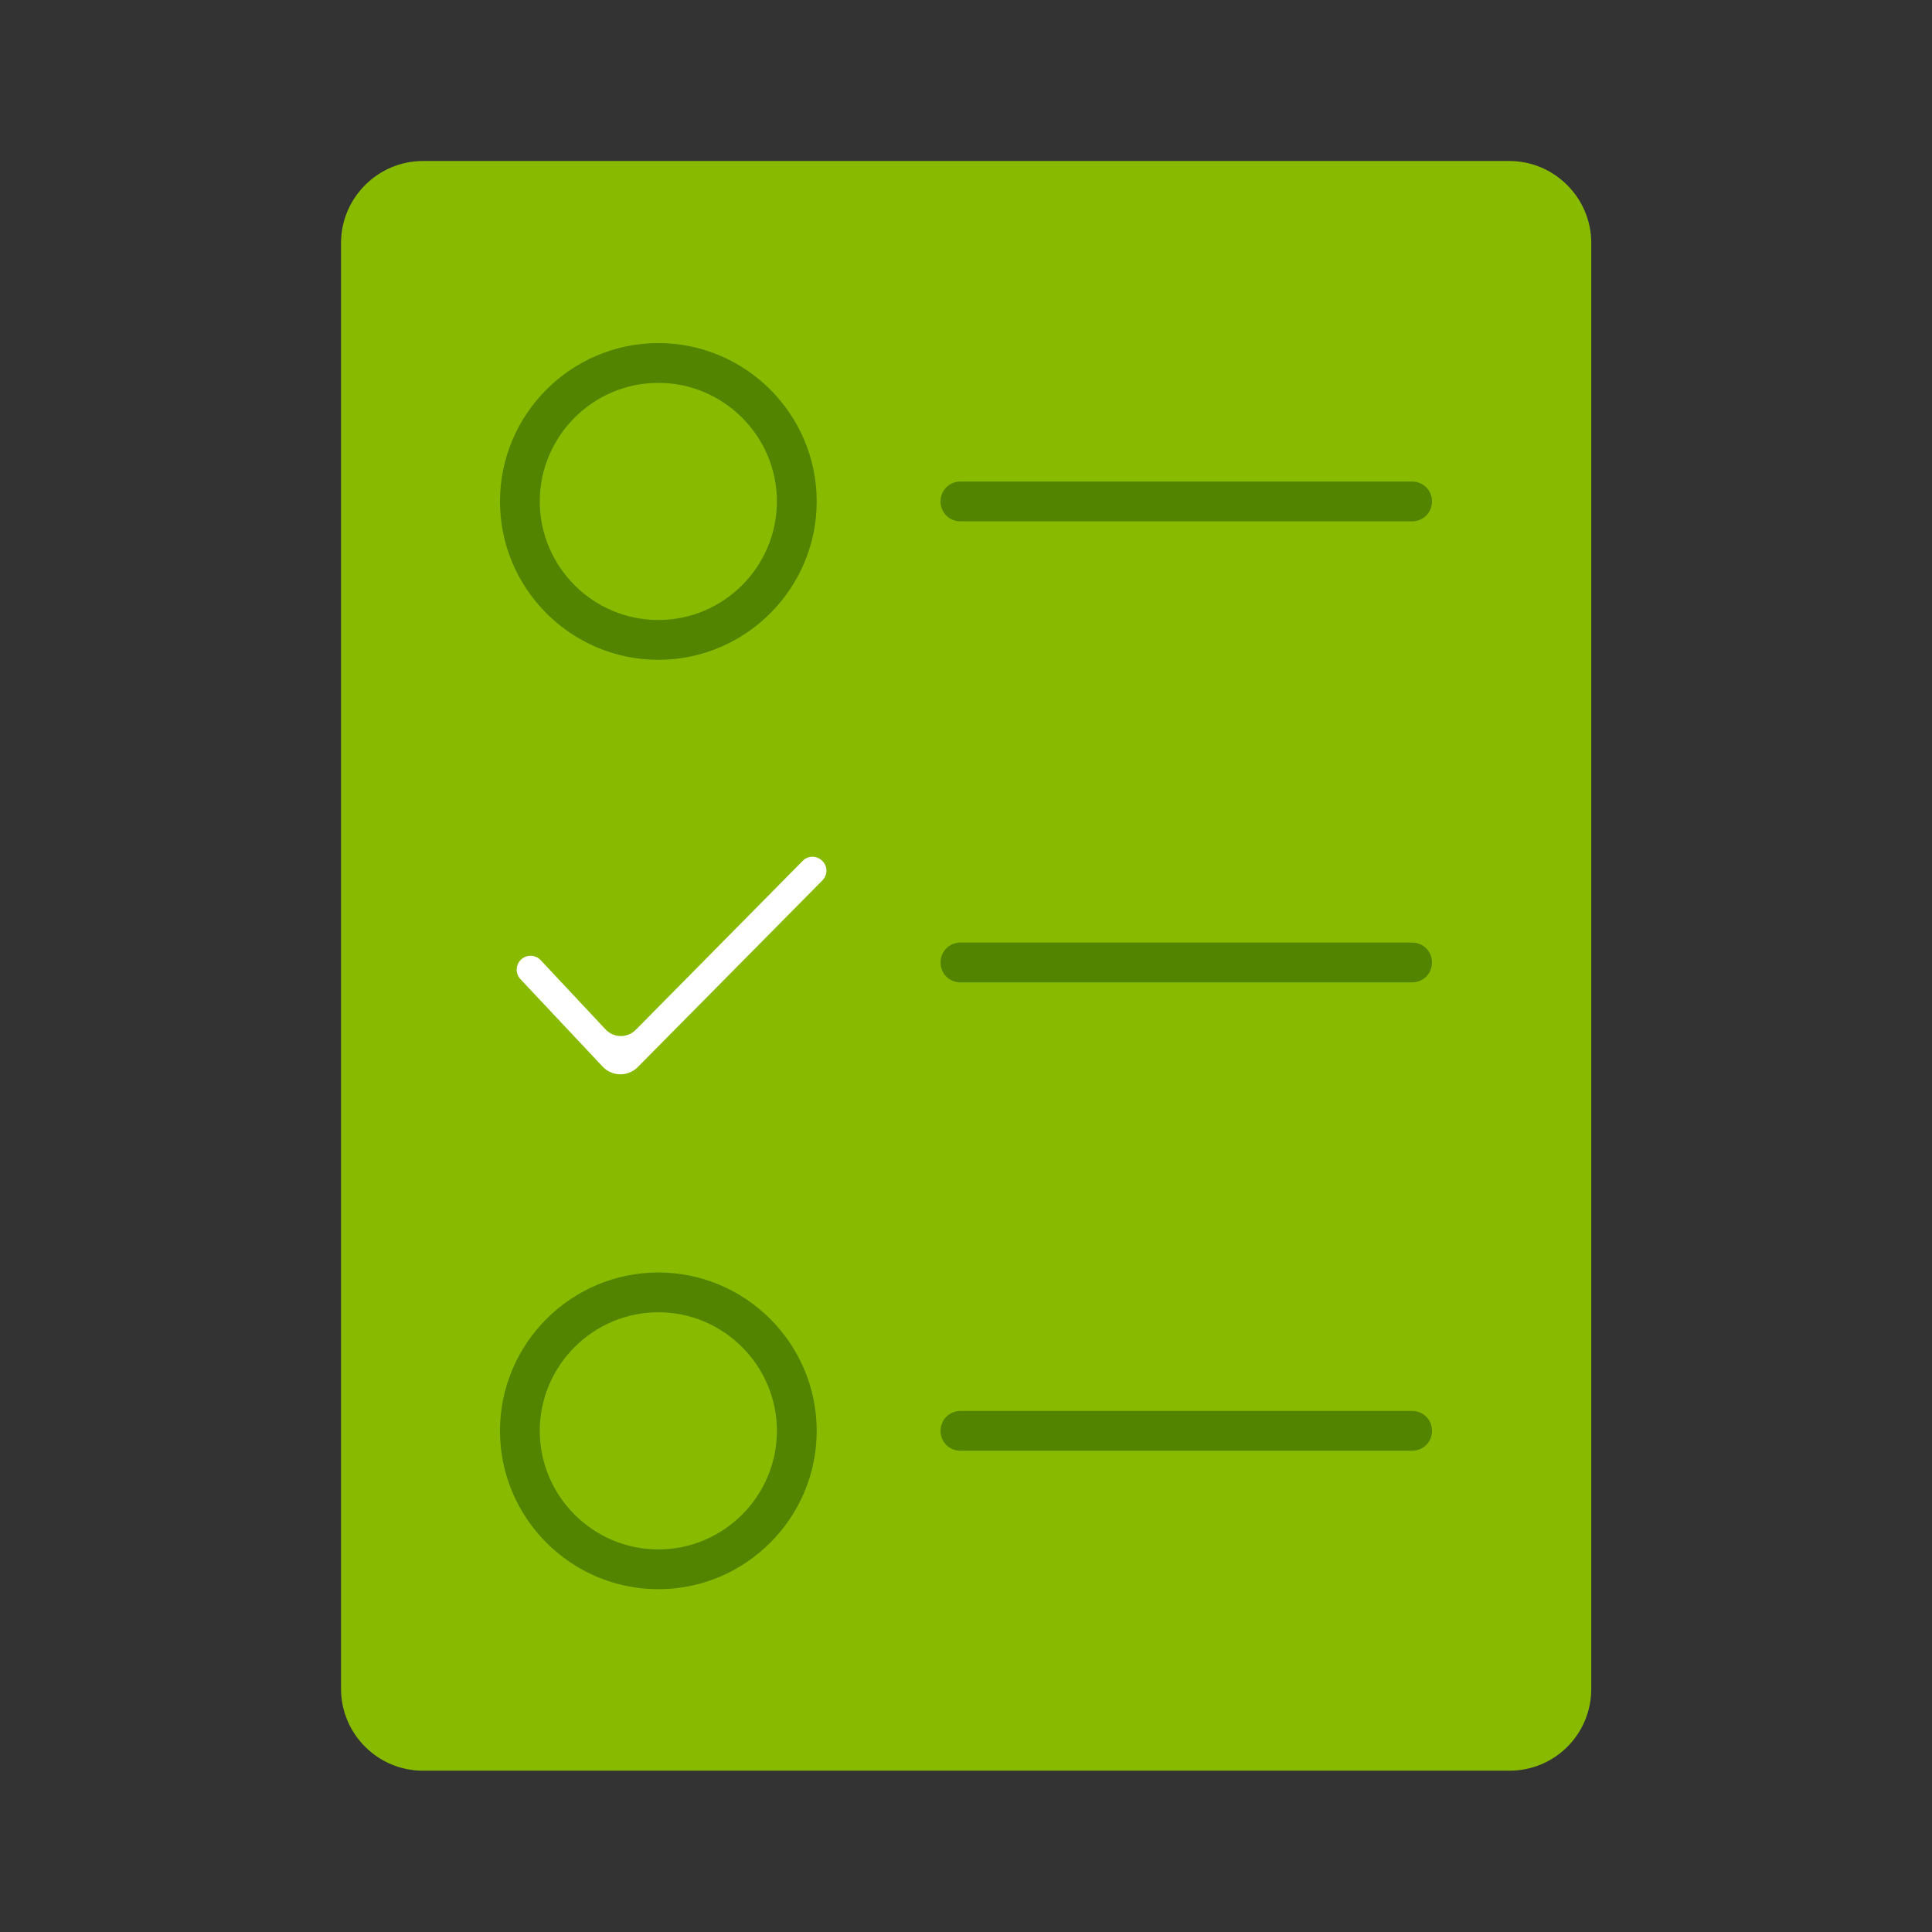 <?xml version="1.0" encoding="UTF-8"?>
<svg id="Layer_1" xmlns="http://www.w3.org/2000/svg" viewBox="0 0 66 66">
  <rect x="0" y="0" width="66" height="66" fill="#333333" stroke="none"/>
  <defs>
    <style>
      .cls-1 {
        fill: #8b0;
      }

      .cls-2 {
        fill: #fff;
      }

      .cls-3 {
        fill: #528400;
      }
    </style>
  </defs>
  <path class="cls-1" d="M54.36,8.3v49.39c0,1.56-1.25,2.8-2.8,2.8H14.45c-1.54,0-2.8-1.25-2.8-2.8V8.3c0-1.54,1.26-2.8,2.8-2.8h37.11c1.54,0,2.8,1.26,2.8,2.8Z"/>
  <path class="cls-3" d="M48.24,33.56h-15.43c-.38,0-.68-.3-.68-.68s.3-.68.68-.68h15.43c.38,0,.68.3.68.68s-.3.68-.68.68Z"/>
  <path class="cls-3" d="M48.24,17.81h-15.43c-.38,0-.68-.3-.68-.68s.3-.68.68-.68h15.43c.38,0,.68.3.68.68s-.3.68-.68.68Z"/>
  <path class="cls-3" d="M22.49,22.54c-2.98,0-5.41-2.43-5.41-5.41s2.43-5.41,5.41-5.41,5.41,2.43,5.41,5.41-2.43,5.41-5.41,5.41ZM22.49,13.08c-2.23,0-4.05,1.82-4.05,4.05s1.82,4.05,4.05,4.05,4.05-1.82,4.05-4.05-1.82-4.05-4.05-4.05Z"/>
  <path class="cls-3" d="M48.24,49.56h-15.43c-.38,0-.68-.3-.68-.68s.3-.68.68-.68h15.43c.38,0,.68.3.68.68s-.3.68-.68.68Z"/>
  <path class="cls-3" d="M22.49,54.29c-2.98,0-5.41-2.43-5.41-5.41s2.43-5.41,5.41-5.41,5.41,2.43,5.41,5.41-2.43,5.41-5.41,5.41ZM22.49,44.83c-2.23,0-4.05,1.82-4.05,4.05s1.82,4.05,4.05,4.05,4.05-1.82,4.05-4.05-1.82-4.05-4.05-4.05Z"/>
  <path class="cls-2" d="M21.2,36.7h-.01c-.23,0-.45-.1-.6-.26l-2.81-2.99c-.18-.19-.17-.49.02-.67.19-.18.49-.17.67.02l2.22,2.37c.28.29.74.3,1.03.01l5.7-5.77c.18-.19.48-.19.67,0,.19.18.19.48,0,.67l-6.3,6.37c-.16.16-.37.25-.6.25Z"/>
</svg>